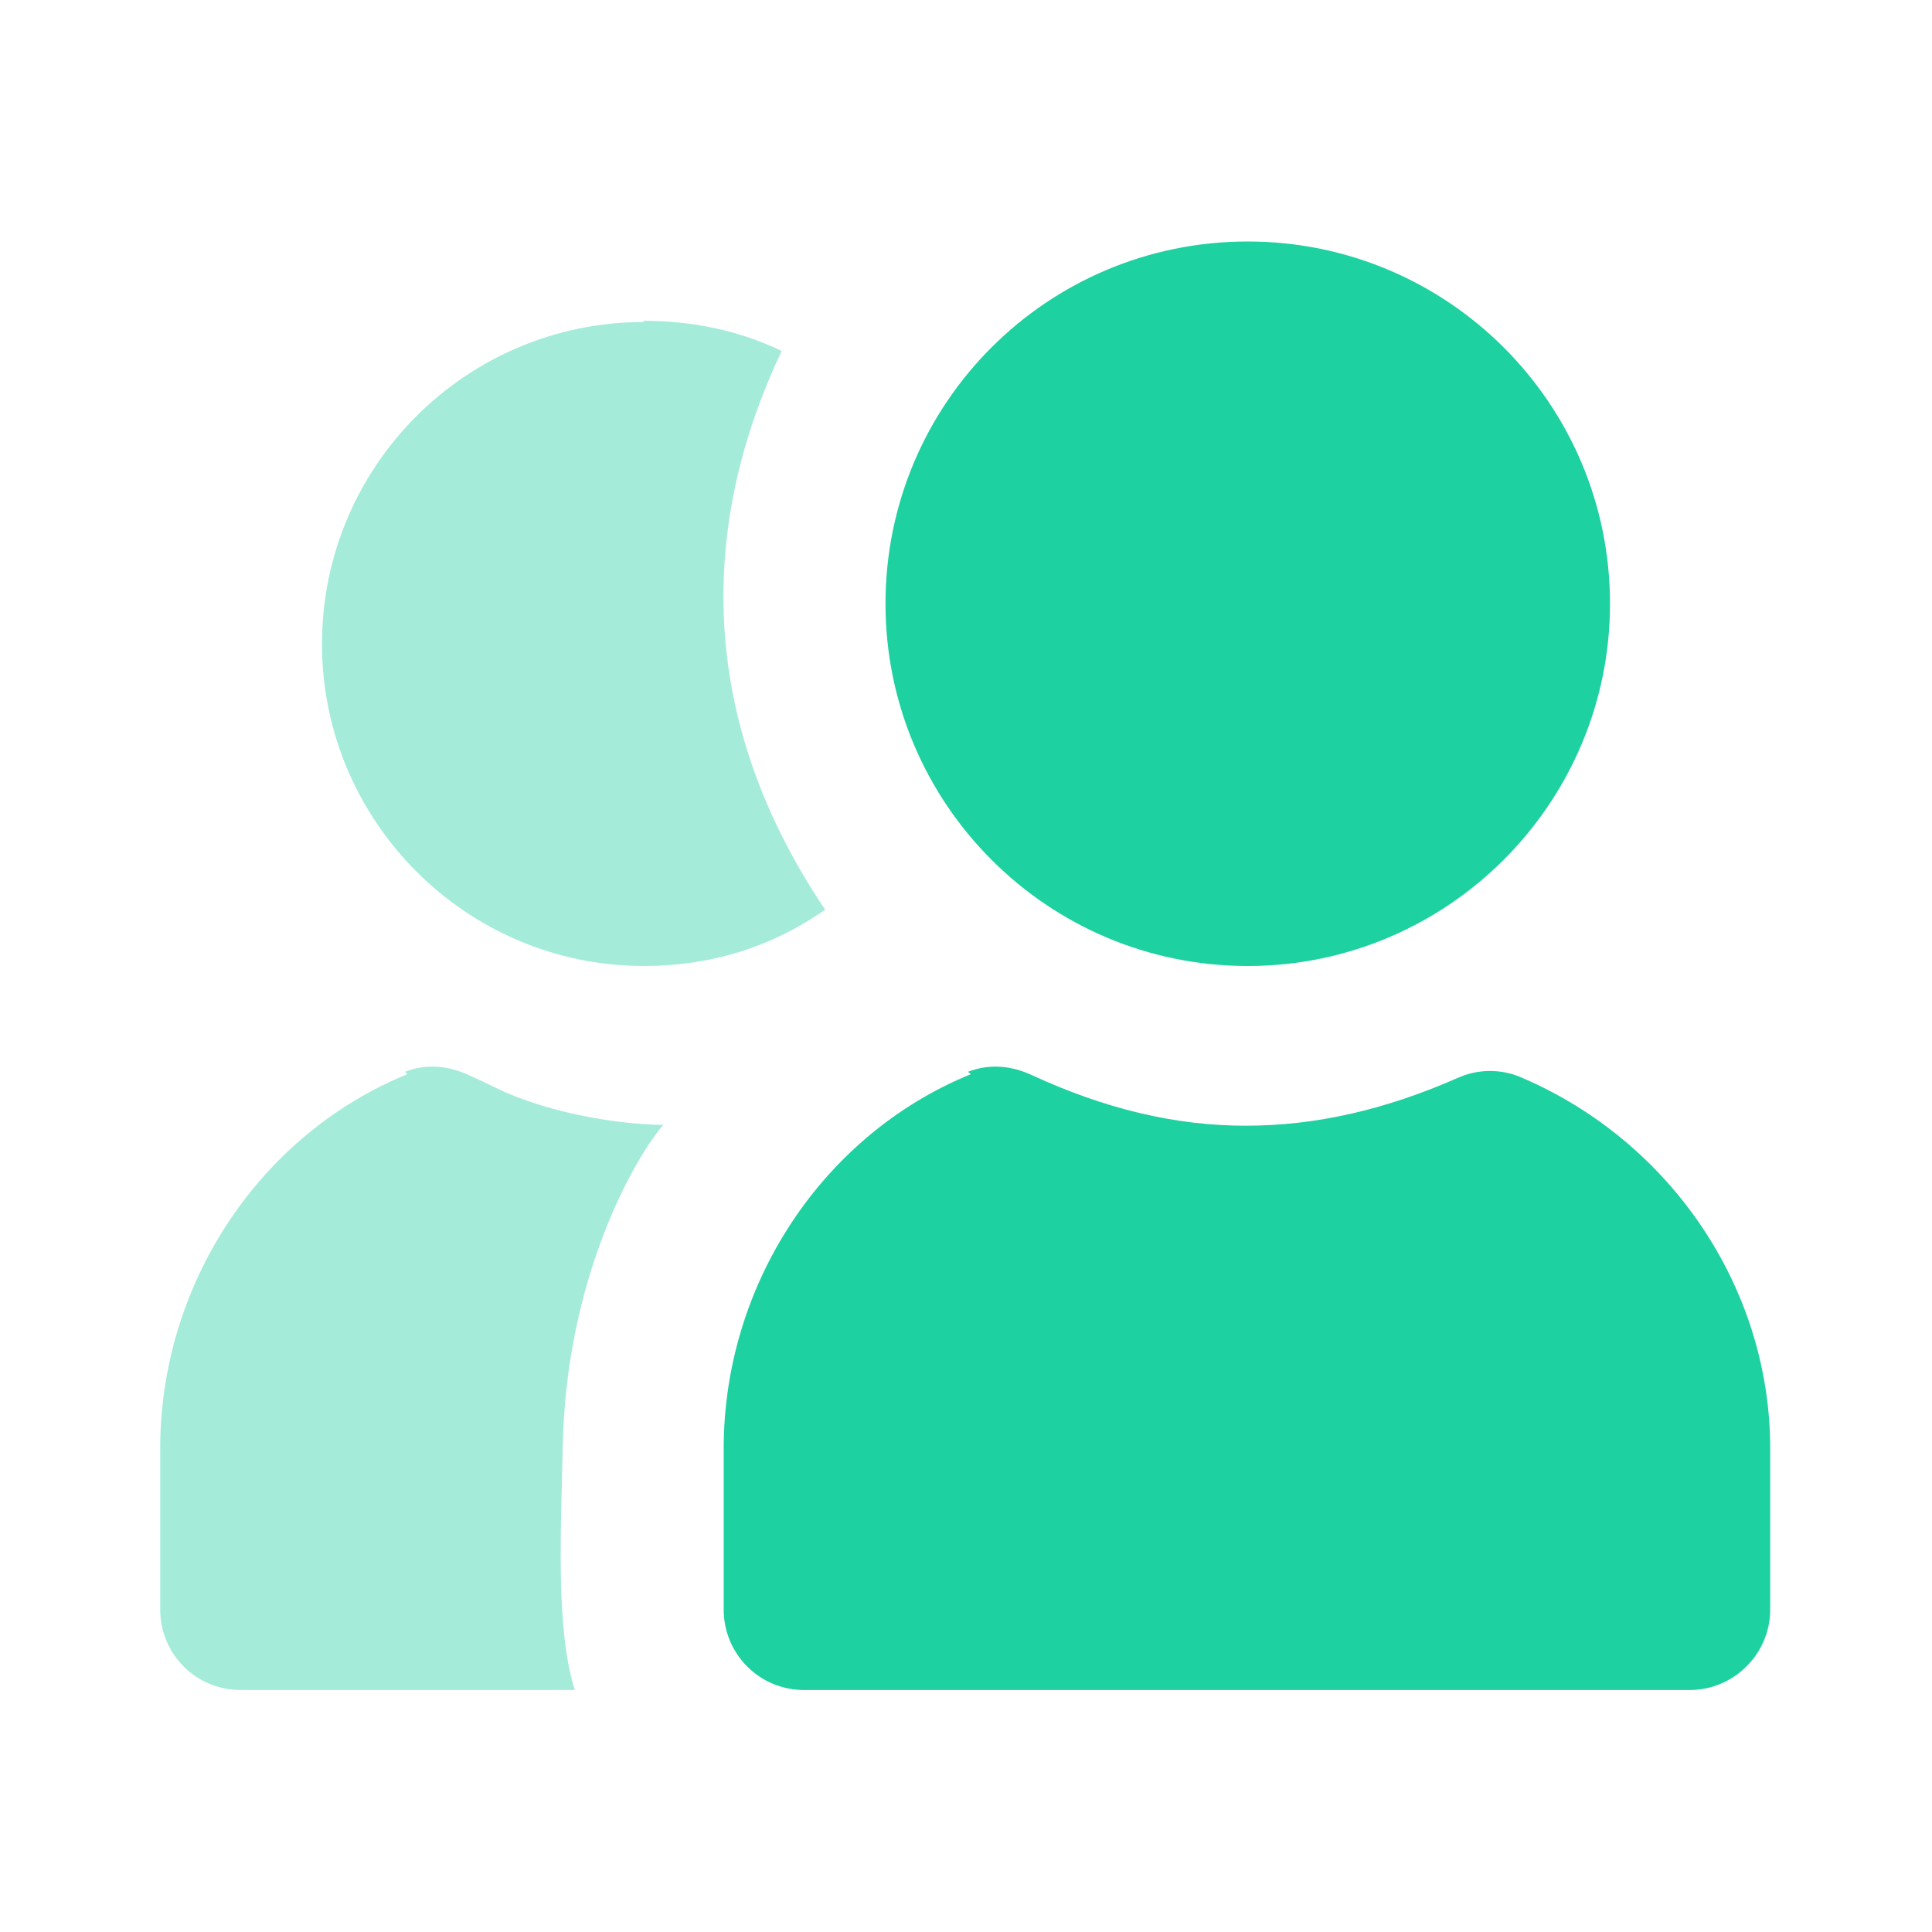 <svg viewBox="0 0 24 24" xmlns="http://www.w3.org/2000/svg"><g fill="#1DD1A1"><path d="M15.5 3C13.01 3 11 5.01 11 7.5c0 2.48 2.01 4.5 4.5 4.5 2.48 0 4.5-2.02 4.5-4.5C20 5.01 17.98 3 15.5 3Zm-3.44 10.344c-1.84.75-3.07 2.61-3.07 4.65v2c0 .55.44 1 1 1h11c.55 0 1-.45 1-1v-2c0-2-1.24-3.81-3.07-4.6 -.26-.12-.56-.12-.82 0 -.89.39-1.75.59-2.625.59 -.88 0-1.75-.21-2.66-.63 -.26-.12-.53-.14-.79-.04Z"/><path fill="#1DD1A1" fill-opacity=".4" d="M8 4C5.79 4 4 5.79 4 8c0 2.2 1.79 4 4 4 .82 0 1.58-.23 2.25-.7 -1.71-2.54-1.47-4.98-.54-6.94 -.54-.26-1.12-.375-1.72-.375Zm-2.94 9.344c-1.84.75-3.07 2.61-3.07 4.65v2c0 .55.44 1 1 1l4.15 0c-.24-.76-.17-2-.15-2.99 .03-2.12.9-3.63 1.25-4.03 -.64-.01-1.39-.16-1.95-.4 -.14-.06-.22-.11-.47-.22 -.26-.12-.53-.14-.79-.04Z"/></g></svg>